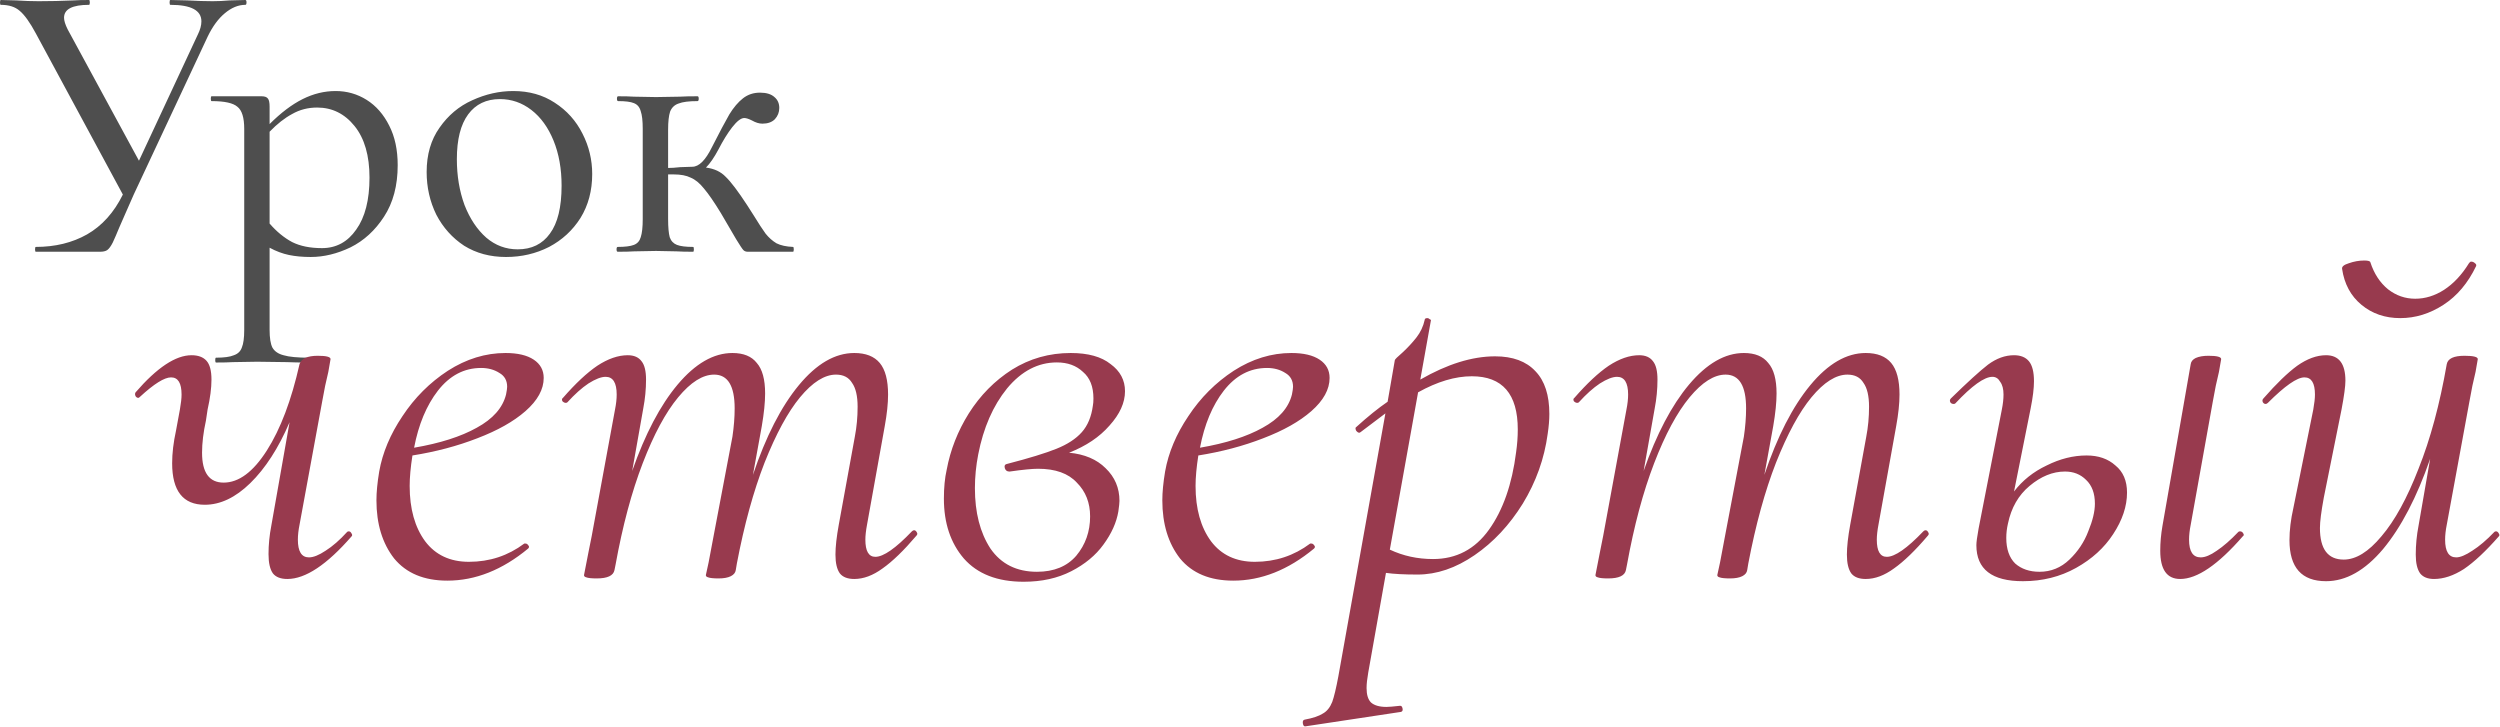 <?xml version="1.0" encoding="UTF-8"?> <svg xmlns="http://www.w3.org/2000/svg" width="994" height="289" viewBox="0 0 994 289" fill="none"> <path d="M97.534 0C97.854 0 98.014 0.32 98.014 0.961C98.014 1.602 97.854 1.922 97.534 1.922C94.758 1.922 92.035 3.043 89.366 5.285C86.803 7.42 84.561 10.463 82.639 14.414L53.171 77.355C51.783 80.558 50.608 83.227 49.648 85.362C48.793 87.391 48.046 89.099 47.405 90.487C46.444 92.836 45.59 94.812 44.843 96.413C44.096 97.908 43.348 98.922 42.601 99.456C41.96 99.883 40.999 100.097 39.718 100.097H14.253C14.04 100.097 13.933 99.776 13.933 99.136C13.933 98.495 14.04 98.175 14.253 98.175C21.941 98.175 28.721 96.52 34.593 93.21C40.572 89.793 45.323 84.508 48.847 77.355L14.253 13.293C11.904 8.915 9.769 5.926 7.847 4.324C6.032 2.723 3.523 1.922 0.32 1.922C0.106 1.922 -0 1.602 -0 0.961C-0 0.32 0.106 0 0.32 0L6.406 0.16C9.609 0.374 12.598 0.48 15.374 0.48C19.965 0.48 24.61 0.374 29.308 0.16C30.803 0.053 32.831 0 35.394 0C35.607 0 35.714 0.32 35.714 0.961C35.714 1.602 35.607 1.922 35.394 1.922C28.774 1.922 25.464 3.63 25.464 7.047C25.464 8.221 25.945 9.769 26.906 11.691L55.253 63.902L78.636 13.773C79.597 11.851 80.077 10.09 80.077 8.488C80.077 4.111 75.966 1.922 67.745 1.922C67.531 1.922 67.425 1.602 67.425 0.961C67.425 0.32 67.531 0 67.745 0L74.472 0.16C78.315 0.374 81.678 0.48 84.561 0.48C86.697 0.48 88.939 0.374 91.288 0.16L97.534 0ZM133.46 36.195C137.944 36.195 142.055 37.369 145.792 39.718C149.529 42.067 152.518 45.484 154.76 49.968C157.003 54.346 158.124 59.578 158.124 65.663C158.124 73.778 156.309 80.611 152.678 86.163C149.155 91.609 144.724 95.666 139.386 98.335C134.047 100.898 128.762 102.179 123.53 102.179C120.327 102.179 117.444 101.912 114.882 101.378C112.319 100.844 109.757 99.883 107.194 98.495V131.167C107.194 134.37 107.568 136.719 108.315 138.214C109.17 139.708 110.664 140.723 112.8 141.257C114.935 141.897 118.298 142.217 122.89 142.217C123.21 142.217 123.37 142.538 123.37 143.178C123.37 143.819 123.21 144.139 122.89 144.139C119.153 144.139 116.216 144.086 114.081 143.979L102.23 143.819L92.62 143.979C91.019 144.086 88.777 144.139 85.894 144.139C85.68 144.139 85.573 143.819 85.573 143.178C85.573 142.538 85.68 142.217 85.894 142.217C89.097 142.217 91.446 141.897 92.941 141.257C94.542 140.723 95.61 139.708 96.144 138.214C96.784 136.719 97.105 134.37 97.105 131.167L97.105 51.249C97.105 46.765 96.197 43.829 94.382 42.441C92.674 40.946 89.257 40.199 84.132 40.199C83.919 40.199 83.812 39.879 83.812 39.238C83.812 38.597 83.919 38.277 84.132 38.277H103.991C105.273 38.277 106.127 38.597 106.554 39.238C106.981 39.772 107.194 40.84 107.194 42.441V49.328C111.679 44.843 116.056 41.533 120.327 39.398C124.598 37.263 128.975 36.195 133.46 36.195ZM128.015 98.655C133.673 98.655 138.211 96.2 141.628 91.288C145.151 86.377 146.913 79.49 146.913 70.628C146.913 61.873 144.938 55.04 140.987 50.128C137.037 45.217 132.072 42.761 126.093 42.761C122.463 42.761 119.153 43.615 116.163 45.324C113.174 46.925 110.184 49.274 107.194 52.371L107.194 88.886C109.97 92.089 112.96 94.545 116.163 96.253C119.366 97.855 123.317 98.655 128.015 98.655ZM201.187 102.179C194.887 102.179 189.335 100.684 184.53 97.694C179.833 94.598 176.149 90.487 173.48 85.362C170.917 80.131 169.636 74.472 169.636 68.386C169.636 61.446 171.344 55.574 174.761 50.769C178.178 45.858 182.502 42.227 187.734 39.879C193.072 37.423 198.517 36.195 204.069 36.195C210.369 36.195 215.867 37.743 220.565 40.84C225.37 43.936 229.053 48.046 231.616 53.171C234.178 58.19 235.46 63.528 235.46 69.187C235.46 75.807 233.911 81.626 230.815 86.644C227.719 91.555 223.555 95.399 218.323 98.175C213.091 100.844 207.379 102.179 201.187 102.179ZM205.831 99.136C211.383 99.136 215.654 97.054 218.643 92.89C221.74 88.726 223.288 82.373 223.288 73.831C223.288 67.105 222.22 61.126 220.085 55.894C217.949 50.662 215.013 46.605 211.276 43.722C207.539 40.84 203.375 39.398 198.784 39.398C193.339 39.398 189.122 41.427 186.132 45.484C183.142 49.541 181.648 55.467 181.648 63.261C181.648 69.881 182.662 75.967 184.691 81.519C186.826 86.964 189.709 91.288 193.339 94.491C196.969 97.588 201.133 99.136 205.831 99.136ZM315.288 98.175C315.502 98.175 315.608 98.495 315.608 99.136C315.608 99.776 315.502 100.097 315.288 100.097H297.351C296.603 100.097 296.016 99.883 295.589 99.456C295.162 99.029 294.201 97.588 292.706 95.132C291.211 92.57 289.183 89.099 286.62 84.722C283.951 80.344 281.709 77.088 279.894 74.952C278.186 72.817 276.424 71.376 274.609 70.628C272.9 69.774 270.658 69.347 267.882 69.347H265.64V87.124C265.64 90.327 265.854 92.73 266.281 94.331C266.815 95.826 267.775 96.84 269.163 97.374C270.551 97.908 272.687 98.175 275.57 98.175C275.783 98.175 275.89 98.495 275.89 99.136C275.89 99.776 275.783 100.097 275.57 100.097C272.794 100.097 270.605 100.043 269.003 99.937L260.835 99.776L252.187 99.937C250.585 100.043 248.397 100.097 245.621 100.097C245.3 100.097 245.14 99.776 245.14 99.136C245.14 98.495 245.3 98.175 245.621 98.175C248.503 98.175 250.639 97.908 252.027 97.374C253.415 96.84 254.322 95.826 254.75 94.331C255.283 92.73 255.55 90.327 255.55 87.124V51.249C255.55 48.046 255.283 45.697 254.75 44.203C254.322 42.601 253.415 41.533 252.027 41C250.746 40.466 248.664 40.199 245.781 40.199C245.461 40.199 245.3 39.879 245.3 39.238C245.3 38.597 245.461 38.277 245.781 38.277C248.45 38.277 250.532 38.33 252.027 38.437L260.835 38.597L270.285 38.437C271.993 38.33 274.342 38.277 277.331 38.277C277.652 38.277 277.812 38.597 277.812 39.238C277.812 39.879 277.652 40.199 277.331 40.199C273.915 40.199 271.406 40.519 269.804 41.16C268.203 41.694 267.081 42.761 266.441 44.363C265.907 45.964 265.64 48.367 265.64 51.57V66.784C266.921 66.784 268.523 66.678 270.445 66.464L275.249 66.304C277.919 66.304 280.534 63.688 283.097 58.456C286.086 52.584 288.382 48.26 289.984 45.484C291.692 42.708 293.507 40.572 295.429 39.078C297.351 37.583 299.593 36.836 302.155 36.836C304.718 36.836 306.64 37.423 307.921 38.597C309.202 39.665 309.843 41.106 309.843 42.922C309.843 44.63 309.256 46.125 308.081 47.406C306.907 48.58 305.252 49.167 303.116 49.167C301.835 49.167 300.447 48.74 298.952 47.886C297.671 47.246 296.657 46.925 295.909 46.925C294.628 46.925 293.027 48.153 291.105 50.609C289.29 52.958 287.474 55.894 285.659 59.417C283.951 62.62 282.296 65.023 280.695 66.624C284.004 67.052 286.62 68.279 288.542 70.308C290.571 72.23 293.4 75.967 297.03 81.519L299.593 85.523C301.621 88.832 303.223 91.288 304.397 92.89C305.679 94.491 307.12 95.773 308.722 96.734C310.43 97.588 312.619 98.068 315.288 98.175Z" fill="#4E4E4E"></path> <path d="M138.033 211.484C138.18 211.338 138.4 211.264 138.694 211.264C139.134 211.264 139.501 211.558 139.795 212.145C140.088 212.585 140.088 212.952 139.795 213.246C129.959 224.55 121.444 230.202 114.25 230.202C111.607 230.202 109.699 229.468 108.524 228C107.35 226.385 106.763 223.816 106.763 220.293C106.763 216.623 107.13 212.879 107.864 209.062L115.131 167.882C110.727 178.159 105.515 186.233 99.496 192.106C93.623 197.831 87.604 200.694 81.438 200.694C72.777 200.694 68.446 195.189 68.446 184.178C68.446 180.214 68.96 175.883 69.987 171.185L71.529 162.817C71.969 160.322 72.189 158.34 72.189 156.872C72.189 152.321 70.795 150.045 68.005 150.045C65.363 150.045 61.252 152.614 55.673 157.752C55.38 158.046 55.16 158.193 55.013 158.193C54.572 158.193 54.205 157.973 53.912 157.532C53.618 156.945 53.618 156.431 53.912 155.991C62.427 146.155 69.84 141.236 76.153 141.236C78.796 141.236 80.778 141.971 82.099 143.439C83.42 144.907 84.081 147.402 84.081 150.926C84.081 154.302 83.567 158.266 82.539 162.817L81.879 167.222C80.851 171.919 80.337 176.177 80.337 179.994C80.337 187.922 83.2 191.885 88.925 191.885C94.945 191.885 100.67 187.628 106.102 179.113C111.534 170.598 115.865 159.147 119.095 144.76C119.829 142.558 122.251 141.457 126.362 141.457C129.738 141.457 131.427 141.897 131.427 142.778L130.546 147.843C129.665 151.366 128.857 155.257 128.123 159.514L119.095 208.622C118.654 210.824 118.434 212.806 118.434 214.567C118.434 219.265 119.902 221.614 122.838 221.614C124.6 221.614 126.802 220.733 129.445 218.972C132.234 217.21 135.097 214.714 138.033 211.484ZM216.176 150.265C216.176 154.816 213.753 159.221 208.909 163.478C204.211 167.589 197.825 171.185 189.75 174.268C181.823 177.351 173.234 179.627 163.985 181.095C163.251 185.793 162.884 189.83 162.884 193.207C162.884 202.309 164.94 209.649 169.05 215.228C173.161 220.66 178.96 223.376 186.447 223.376C194.668 223.376 202.009 220.954 208.468 216.109H208.909C209.349 216.109 209.716 216.329 210.01 216.769C210.45 217.21 210.45 217.65 210.01 218.091C199.733 226.606 189.016 230.863 177.859 230.863C168.61 230.863 161.563 227.927 156.718 222.055C152.02 216.035 149.672 208.328 149.672 198.932C149.672 195.702 150.039 191.885 150.773 187.481C152.094 179.994 155.177 172.654 160.022 165.46C164.866 158.119 170.885 152.1 178.079 147.402C185.419 142.705 193.053 140.356 200.981 140.356C205.826 140.356 209.569 141.236 212.212 142.998C214.855 144.76 216.176 147.182 216.176 150.265ZM191.292 146.301C184.539 146.301 178.813 149.311 174.115 155.33C169.564 161.202 166.408 168.763 164.646 178.012C174.923 176.25 183.217 173.608 189.53 170.084C195.99 166.561 199.88 162.157 201.201 156.872C201.495 155.404 201.642 154.376 201.642 153.789C201.642 151.293 200.614 149.458 198.559 148.283C196.503 146.962 194.081 146.301 191.292 146.301ZM362.567 211.264C362.861 210.971 363.155 210.824 363.448 210.824C363.889 210.824 364.256 211.117 364.549 211.705C364.843 212.145 364.77 212.585 364.329 213.026C359.338 218.898 354.86 223.229 350.896 226.018C347.079 228.808 343.336 230.202 339.665 230.202C337.023 230.202 335.114 229.468 333.94 228C332.765 226.385 332.178 223.89 332.178 220.513C332.178 217.43 332.619 213.466 333.499 208.622L339.886 173.608C340.62 169.791 340.987 165.827 340.987 161.716C340.987 157.459 340.253 154.302 338.784 152.247C337.463 150.045 335.334 148.944 332.398 148.944C327.847 148.944 323.076 151.954 318.084 157.973C313.24 163.845 308.542 172.507 303.991 183.958C299.587 195.262 295.916 208.622 292.98 224.037L292.54 226.679C292.393 227.707 291.732 228.514 290.558 229.101C289.383 229.689 287.769 229.982 285.713 229.982C283.658 229.982 282.263 229.835 281.529 229.542C280.942 229.395 280.648 229.101 280.648 228.661L281.749 223.596L283.951 211.925L291.219 173.608C291.806 169.644 292.099 165.9 292.099 162.377C292.099 153.422 289.383 148.944 283.951 148.944C279.4 148.944 274.629 151.954 269.638 157.973C264.646 163.992 259.948 172.727 255.544 184.178C251.14 195.629 247.543 209.062 244.754 224.477L244.313 226.679C243.873 228.881 241.524 229.982 237.266 229.982C235.211 229.982 233.816 229.835 233.082 229.542C232.495 229.395 232.201 229.101 232.201 228.661C232.201 228.514 232.789 225.505 233.963 219.632L235.284 213.026L244.533 162.817C244.974 160.615 245.194 158.633 245.194 156.872C245.194 152.174 243.726 149.825 240.79 149.825C239.028 149.825 236.753 150.706 233.963 152.467C231.321 154.229 228.531 156.725 225.595 159.955C225.448 160.101 225.228 160.175 224.934 160.175C224.494 160.175 224.054 159.955 223.613 159.514C223.32 158.927 223.393 158.486 223.833 158.193C228.825 152.467 233.376 148.21 237.487 145.421C241.744 142.631 245.781 141.236 249.598 141.236C252.094 141.236 253.929 142.044 255.104 143.659C256.278 145.127 256.865 147.549 256.865 150.926C256.865 154.743 256.498 158.56 255.764 162.377L251.36 187.261C256.498 172.58 262.517 161.129 269.417 152.908C276.464 144.54 283.731 140.356 291.219 140.356C295.623 140.356 298.853 141.677 300.908 144.319C303.11 146.815 304.211 150.852 304.211 156.431C304.211 159.955 303.771 164.285 302.89 169.424L299.366 188.802C304.505 173.534 310.597 161.643 317.644 153.128C324.691 144.613 332.031 140.356 339.665 140.356C344.216 140.356 347.593 141.677 349.795 144.319C351.997 146.962 353.098 151.146 353.098 156.872C353.098 160.395 352.658 164.579 351.777 169.424L344.73 208.622C344.29 210.971 344.07 212.952 344.07 214.567C344.07 219.118 345.391 221.394 348.033 221.394C351.263 221.394 356.108 218.017 362.567 211.264ZM447.301 155.55C447.301 160.101 445.246 164.652 441.135 169.204C437.171 173.755 431.813 177.351 425.06 179.994C431.226 180.581 436.07 182.637 439.594 186.16C443.264 189.683 445.099 194.014 445.099 199.152C445.099 199.887 444.952 201.281 444.659 203.337C443.925 207.741 441.943 212.145 438.713 216.549C435.63 220.807 431.373 224.33 425.941 227.119C420.509 229.909 414.196 231.304 407.002 231.304C396.579 231.304 388.651 228.221 383.219 222.055C377.934 215.889 375.292 207.961 375.292 198.272C375.292 193.867 375.659 190.05 376.393 186.821C377.861 178.893 380.797 171.406 385.201 164.359C389.752 157.165 395.478 151.366 402.378 146.962C409.425 142.558 417.205 140.356 425.72 140.356C432.62 140.356 437.905 141.824 441.576 144.76C445.393 147.549 447.301 151.146 447.301 155.55ZM434.529 161.276C434.676 160.542 434.749 159.588 434.749 158.413C434.749 153.715 433.354 150.192 430.565 147.843C427.923 145.347 424.473 144.099 420.215 144.099C412.728 144.099 406.121 147.549 400.396 154.449C394.817 161.349 391 170.084 388.945 180.655C388.064 185.206 387.624 189.683 387.624 194.088C387.624 203.777 389.679 211.778 393.79 218.091C398.047 224.257 404.213 227.34 412.287 227.34C419.041 227.34 424.252 225.211 427.923 220.954C431.593 216.549 433.428 211.338 433.428 205.318C433.428 199.887 431.666 195.409 428.143 191.885C424.766 188.215 419.628 186.38 412.728 186.38C410.379 186.38 406.635 186.747 401.497 187.481H401.277C400.396 187.481 399.809 187.041 399.515 186.16C399.221 185.132 399.588 184.545 400.616 184.398C409.131 182.196 415.591 180.214 419.995 178.452C424.399 176.691 427.776 174.489 430.125 171.846C432.474 169.204 433.942 165.68 434.529 161.276ZM528.646 150.265C528.646 154.816 526.223 159.221 521.379 163.478C516.681 167.589 510.295 171.185 502.22 174.268C494.293 177.351 485.704 179.627 476.455 181.095C475.721 185.793 475.354 189.83 475.354 193.207C475.354 202.309 477.41 209.649 481.52 215.228C485.631 220.66 491.43 223.376 498.917 223.376C507.138 223.376 514.479 220.954 520.938 216.109H521.379C521.819 216.109 522.186 216.329 522.48 216.769C522.92 217.21 522.92 217.65 522.48 218.091C512.203 226.606 501.486 230.863 490.329 230.863C481.08 230.863 474.033 227.927 469.188 222.055C464.49 216.035 462.142 208.328 462.142 198.932C462.142 195.702 462.509 191.885 463.243 187.481C464.564 179.994 467.647 172.654 472.492 165.46C477.336 158.119 483.355 152.1 490.549 147.402C497.889 142.705 505.523 140.356 513.451 140.356C518.296 140.356 522.039 141.236 524.682 142.998C527.325 144.76 528.646 147.182 528.646 150.265ZM503.762 146.301C497.009 146.301 491.283 149.311 486.585 155.33C482.034 161.202 478.878 168.763 477.116 178.012C487.393 176.25 495.687 173.608 502 170.084C508.46 166.561 512.35 162.157 513.671 156.872C513.965 155.404 514.112 154.376 514.112 153.789C514.112 151.293 513.084 149.458 511.029 148.283C508.973 146.962 506.551 146.301 503.762 146.301ZM594.44 141.677C601.486 141.677 606.845 143.659 610.515 147.623C614.185 151.44 616.02 157.092 616.02 164.579C616.02 166.928 615.8 169.571 615.36 172.507C614.038 182.343 610.735 191.592 605.45 200.254C600.165 208.768 593.779 215.595 586.292 220.733C578.804 225.872 571.244 228.441 563.61 228.441C558.325 228.441 554.141 228.221 551.058 227.78L544.011 267.418C543.57 269.914 543.35 271.97 543.35 273.584C543.35 276.227 543.937 278.135 545.112 279.31C546.433 280.484 548.488 281.072 551.278 281.072C552.159 281.072 553.92 280.925 556.563 280.631H556.783C557.224 280.631 557.517 280.998 557.664 281.732C557.811 282.466 557.591 282.907 557.003 283.054L519.127 288.779C518.54 288.926 518.172 288.559 518.026 287.678C517.879 286.797 518.099 286.283 518.686 286.137C521.916 285.549 524.338 284.742 525.953 283.714C527.568 282.833 528.816 281.292 529.697 279.09C530.431 277.034 531.238 273.658 532.119 268.96L550.837 164.359L540.928 171.846L540.487 172.066C540.047 172.066 539.607 171.773 539.166 171.185C538.872 170.451 538.872 170.011 539.166 169.864C543.864 165.607 548.048 162.23 551.718 159.734L554.581 143.218C554.581 142.925 555.609 141.897 557.664 140.135C559.719 138.227 561.554 136.245 563.169 134.19C564.784 132.134 565.885 129.785 566.472 127.143C566.472 126.702 566.84 126.482 567.574 126.482C567.867 126.482 568.161 126.629 568.454 126.923C568.895 127.069 569.042 127.29 568.895 127.583L564.711 150.926C575.428 144.76 585.337 141.677 594.44 141.677ZM602.808 179.774C603.248 176.691 603.468 173.681 603.468 170.745C603.468 156.651 597.376 149.605 585.191 149.605C578.584 149.605 571.464 151.733 563.83 155.991L552.599 218.531C557.884 221.027 563.61 222.275 569.776 222.275C579.025 222.275 586.438 218.384 592.017 210.604C597.596 202.823 601.193 192.546 602.808 179.774ZM764.714 211.264C765.008 210.971 765.301 210.824 765.595 210.824C766.035 210.824 766.402 211.117 766.696 211.705C766.989 212.145 766.916 212.585 766.476 213.026C761.484 218.898 757.006 223.229 753.043 226.018C749.226 228.808 745.482 230.202 741.812 230.202C739.169 230.202 737.261 229.468 736.086 228C734.912 226.385 734.325 223.89 734.325 220.513C734.325 217.43 734.765 213.466 735.646 208.622L742.032 173.608C742.766 169.791 743.133 165.827 743.133 161.716C743.133 157.459 742.399 154.302 740.931 152.247C739.61 150.045 737.481 148.944 734.545 148.944C729.994 148.944 725.222 151.954 720.231 157.973C715.386 163.845 710.688 172.507 706.137 183.958C701.733 195.262 698.063 208.622 695.127 224.037L694.686 226.679C694.539 227.707 693.879 228.514 692.704 229.101C691.53 229.689 689.915 229.982 687.86 229.982C685.804 229.982 684.41 229.835 683.676 229.542C683.088 229.395 682.795 229.101 682.795 228.661L683.896 223.596L686.098 211.925L693.365 173.608C693.952 169.644 694.246 165.9 694.246 162.377C694.246 153.422 691.53 148.944 686.098 148.944C681.547 148.944 676.776 151.954 671.784 157.973C666.793 163.992 662.095 172.727 657.69 184.178C653.286 195.629 649.689 209.062 646.9 224.477L646.46 226.679C646.019 228.881 643.67 229.982 639.413 229.982C637.358 229.982 635.963 229.835 635.229 229.542C634.642 229.395 634.348 229.101 634.348 228.661C634.348 228.514 634.935 225.505 636.11 219.632L637.431 213.026L646.68 162.817C647.12 160.615 647.34 158.633 647.34 156.872C647.34 152.174 645.872 149.825 642.936 149.825C641.175 149.825 638.899 150.706 636.11 152.467C633.467 154.229 630.678 156.725 627.742 159.955C627.595 160.101 627.375 160.175 627.081 160.175C626.64 160.175 626.2 159.955 625.76 159.514C625.466 158.927 625.539 158.486 625.98 158.193C630.971 152.467 635.522 148.21 639.633 145.421C643.89 142.631 647.928 141.236 651.745 141.236C654.24 141.236 656.076 142.044 657.25 143.659C658.425 145.127 659.012 147.549 659.012 150.926C659.012 154.743 658.645 158.56 657.911 162.377L653.506 187.261C658.645 172.58 664.664 161.129 671.564 152.908C678.611 144.54 685.878 140.356 693.365 140.356C697.769 140.356 700.999 141.677 703.054 144.319C705.256 146.815 706.358 150.852 706.358 156.431C706.358 159.955 705.917 164.285 705.036 169.424L701.513 188.802C706.651 173.534 712.744 161.643 719.791 153.128C726.837 144.613 734.178 140.356 741.812 140.356C746.363 140.356 749.739 141.677 751.942 144.319C754.144 146.962 755.245 151.146 755.245 156.872C755.245 160.395 754.804 164.579 753.924 169.424L746.877 208.622C746.436 210.971 746.216 212.952 746.216 214.567C746.216 219.118 747.537 221.394 750.18 221.394C753.41 221.394 758.254 218.017 764.714 211.264ZM829.629 181.095C834.326 181.095 838.143 182.416 841.08 185.059C844.163 187.555 845.704 191.151 845.704 195.849C845.704 201.281 843.869 206.787 840.199 212.365C836.675 217.797 831.757 222.275 825.444 225.798C819.132 229.322 812.085 231.083 804.304 231.083C791.972 231.083 785.806 226.312 785.806 216.769C785.806 215.595 786.1 213.393 786.687 210.163L795.936 162.817C796.376 160.615 796.597 158.633 796.597 156.872C796.597 154.669 796.156 152.981 795.275 151.807C794.541 150.485 793.514 149.825 792.192 149.825C788.963 149.825 784.044 153.348 777.438 160.395C777.291 160.542 777.071 160.615 776.777 160.615C776.19 160.615 775.75 160.395 775.456 159.955C775.163 159.367 775.236 158.854 775.676 158.413C782.283 151.954 787.201 147.476 790.431 144.98C793.807 142.484 797.257 141.236 800.781 141.236C803.423 141.236 805.405 142.044 806.726 143.659C808.048 145.274 808.708 147.916 808.708 151.586C808.708 154.376 808.268 157.973 807.387 162.377L800.781 195.409C804.157 191.005 808.488 187.555 813.773 185.059C819.058 182.416 824.343 181.095 829.629 181.095ZM889.967 211.484C890.114 211.338 890.334 211.264 890.627 211.264C891.215 211.264 891.655 211.558 891.949 212.145C892.242 212.585 892.169 212.952 891.729 213.246C881.892 224.55 873.598 230.202 866.845 230.202C861.559 230.202 858.917 226.459 858.917 218.972C858.917 215.742 859.21 212.439 859.798 209.062L871.029 144.76C871.175 143.732 871.836 142.925 873.01 142.338C874.332 141.75 876.02 141.457 878.075 141.457C881.452 141.457 883.14 141.897 883.14 142.778L882.259 147.843C881.379 151.366 880.571 155.257 879.837 159.514L871.029 208.622C870.588 210.824 870.368 212.806 870.368 214.567C870.368 219.265 871.909 221.614 874.992 221.614C876.754 221.614 878.883 220.733 881.379 218.972C884.021 217.21 886.884 214.714 889.967 211.484ZM832.932 200.254C832.932 196.143 831.757 192.987 829.408 190.784C827.206 188.582 824.417 187.481 821.04 187.481C816.196 187.481 811.498 189.39 806.947 193.207C802.542 196.877 799.68 201.868 798.358 208.181C797.918 210.09 797.698 211.998 797.698 213.907C797.698 218.311 798.872 221.688 801.221 224.037C803.717 226.239 806.947 227.34 810.91 227.34C815.462 227.34 819.425 225.725 822.802 222.495C826.179 219.265 828.674 215.522 830.289 211.264C832.051 207.007 832.932 203.337 832.932 200.254ZM954.338 126.482C948.319 126.482 943.18 124.721 938.923 121.197C934.665 117.674 932.096 112.902 931.215 106.883C931.069 106.002 931.95 105.268 933.858 104.681C935.913 103.947 937.969 103.58 940.024 103.58C941.492 103.58 942.3 103.8 942.446 104.241C943.914 108.792 946.263 112.389 949.493 115.031C952.723 117.527 956.32 118.775 960.284 118.775C964.247 118.775 968.064 117.6 971.735 115.251C975.552 112.756 978.855 109.232 981.644 104.681C981.938 104.241 982.231 104.021 982.525 104.021C983.112 104.021 983.626 104.241 984.067 104.681C984.507 104.975 984.654 105.342 984.507 105.782C981.277 112.535 976.946 117.674 971.514 121.197C966.082 124.721 960.357 126.482 954.338 126.482ZM991.774 211.484C991.921 211.338 992.141 211.264 992.435 211.264C992.875 211.264 993.242 211.558 993.536 212.145C993.829 212.585 993.829 212.952 993.536 213.246C988.397 219.118 983.773 223.449 979.662 226.239C975.552 228.881 971.588 230.202 967.771 230.202C965.275 230.202 963.44 229.468 962.265 228C961.091 226.385 960.504 223.89 960.504 220.513C960.504 216.696 960.871 212.879 961.605 209.062L966.229 182.416C960.944 197.684 954.705 209.649 947.511 218.311C940.318 226.826 932.757 231.083 924.829 231.083C915.14 231.083 910.295 225.651 910.295 214.788C910.295 210.824 910.809 206.566 911.837 202.015L919.764 162.817C920.205 160.322 920.425 158.34 920.425 156.872C920.425 152.321 919.03 150.045 916.241 150.045C913.305 150.045 908.46 153.422 901.707 160.175C901.413 160.468 901.12 160.615 900.826 160.615C900.386 160.615 900.019 160.395 899.725 159.955C899.431 159.367 899.505 158.854 899.945 158.413C905.084 152.541 909.561 148.21 913.378 145.421C917.342 142.631 921.159 141.236 924.829 141.236C929.968 141.236 932.537 144.613 932.537 151.366C932.537 153.568 932.023 157.385 930.995 162.817L923.948 197.831C922.921 203.41 922.407 207.447 922.407 209.943C922.407 218.311 925.563 222.495 931.876 222.495C936.721 222.495 941.712 219.412 946.851 213.246C952.136 207.08 957.054 198.125 961.605 186.38C966.303 174.635 970.046 160.762 972.836 144.76C973.276 142.558 975.625 141.457 979.882 141.457C983.406 141.457 985.168 141.897 985.168 142.778L984.287 147.843C983.406 151.366 982.598 155.257 981.864 159.514L972.836 208.622C972.395 210.824 972.175 212.806 972.175 214.567C972.175 219.265 973.643 221.614 976.579 221.614C978.194 221.614 980.323 220.733 982.965 218.972C985.755 217.21 988.691 214.714 991.774 211.484Z" fill="#983A4E"></path> </svg> 
